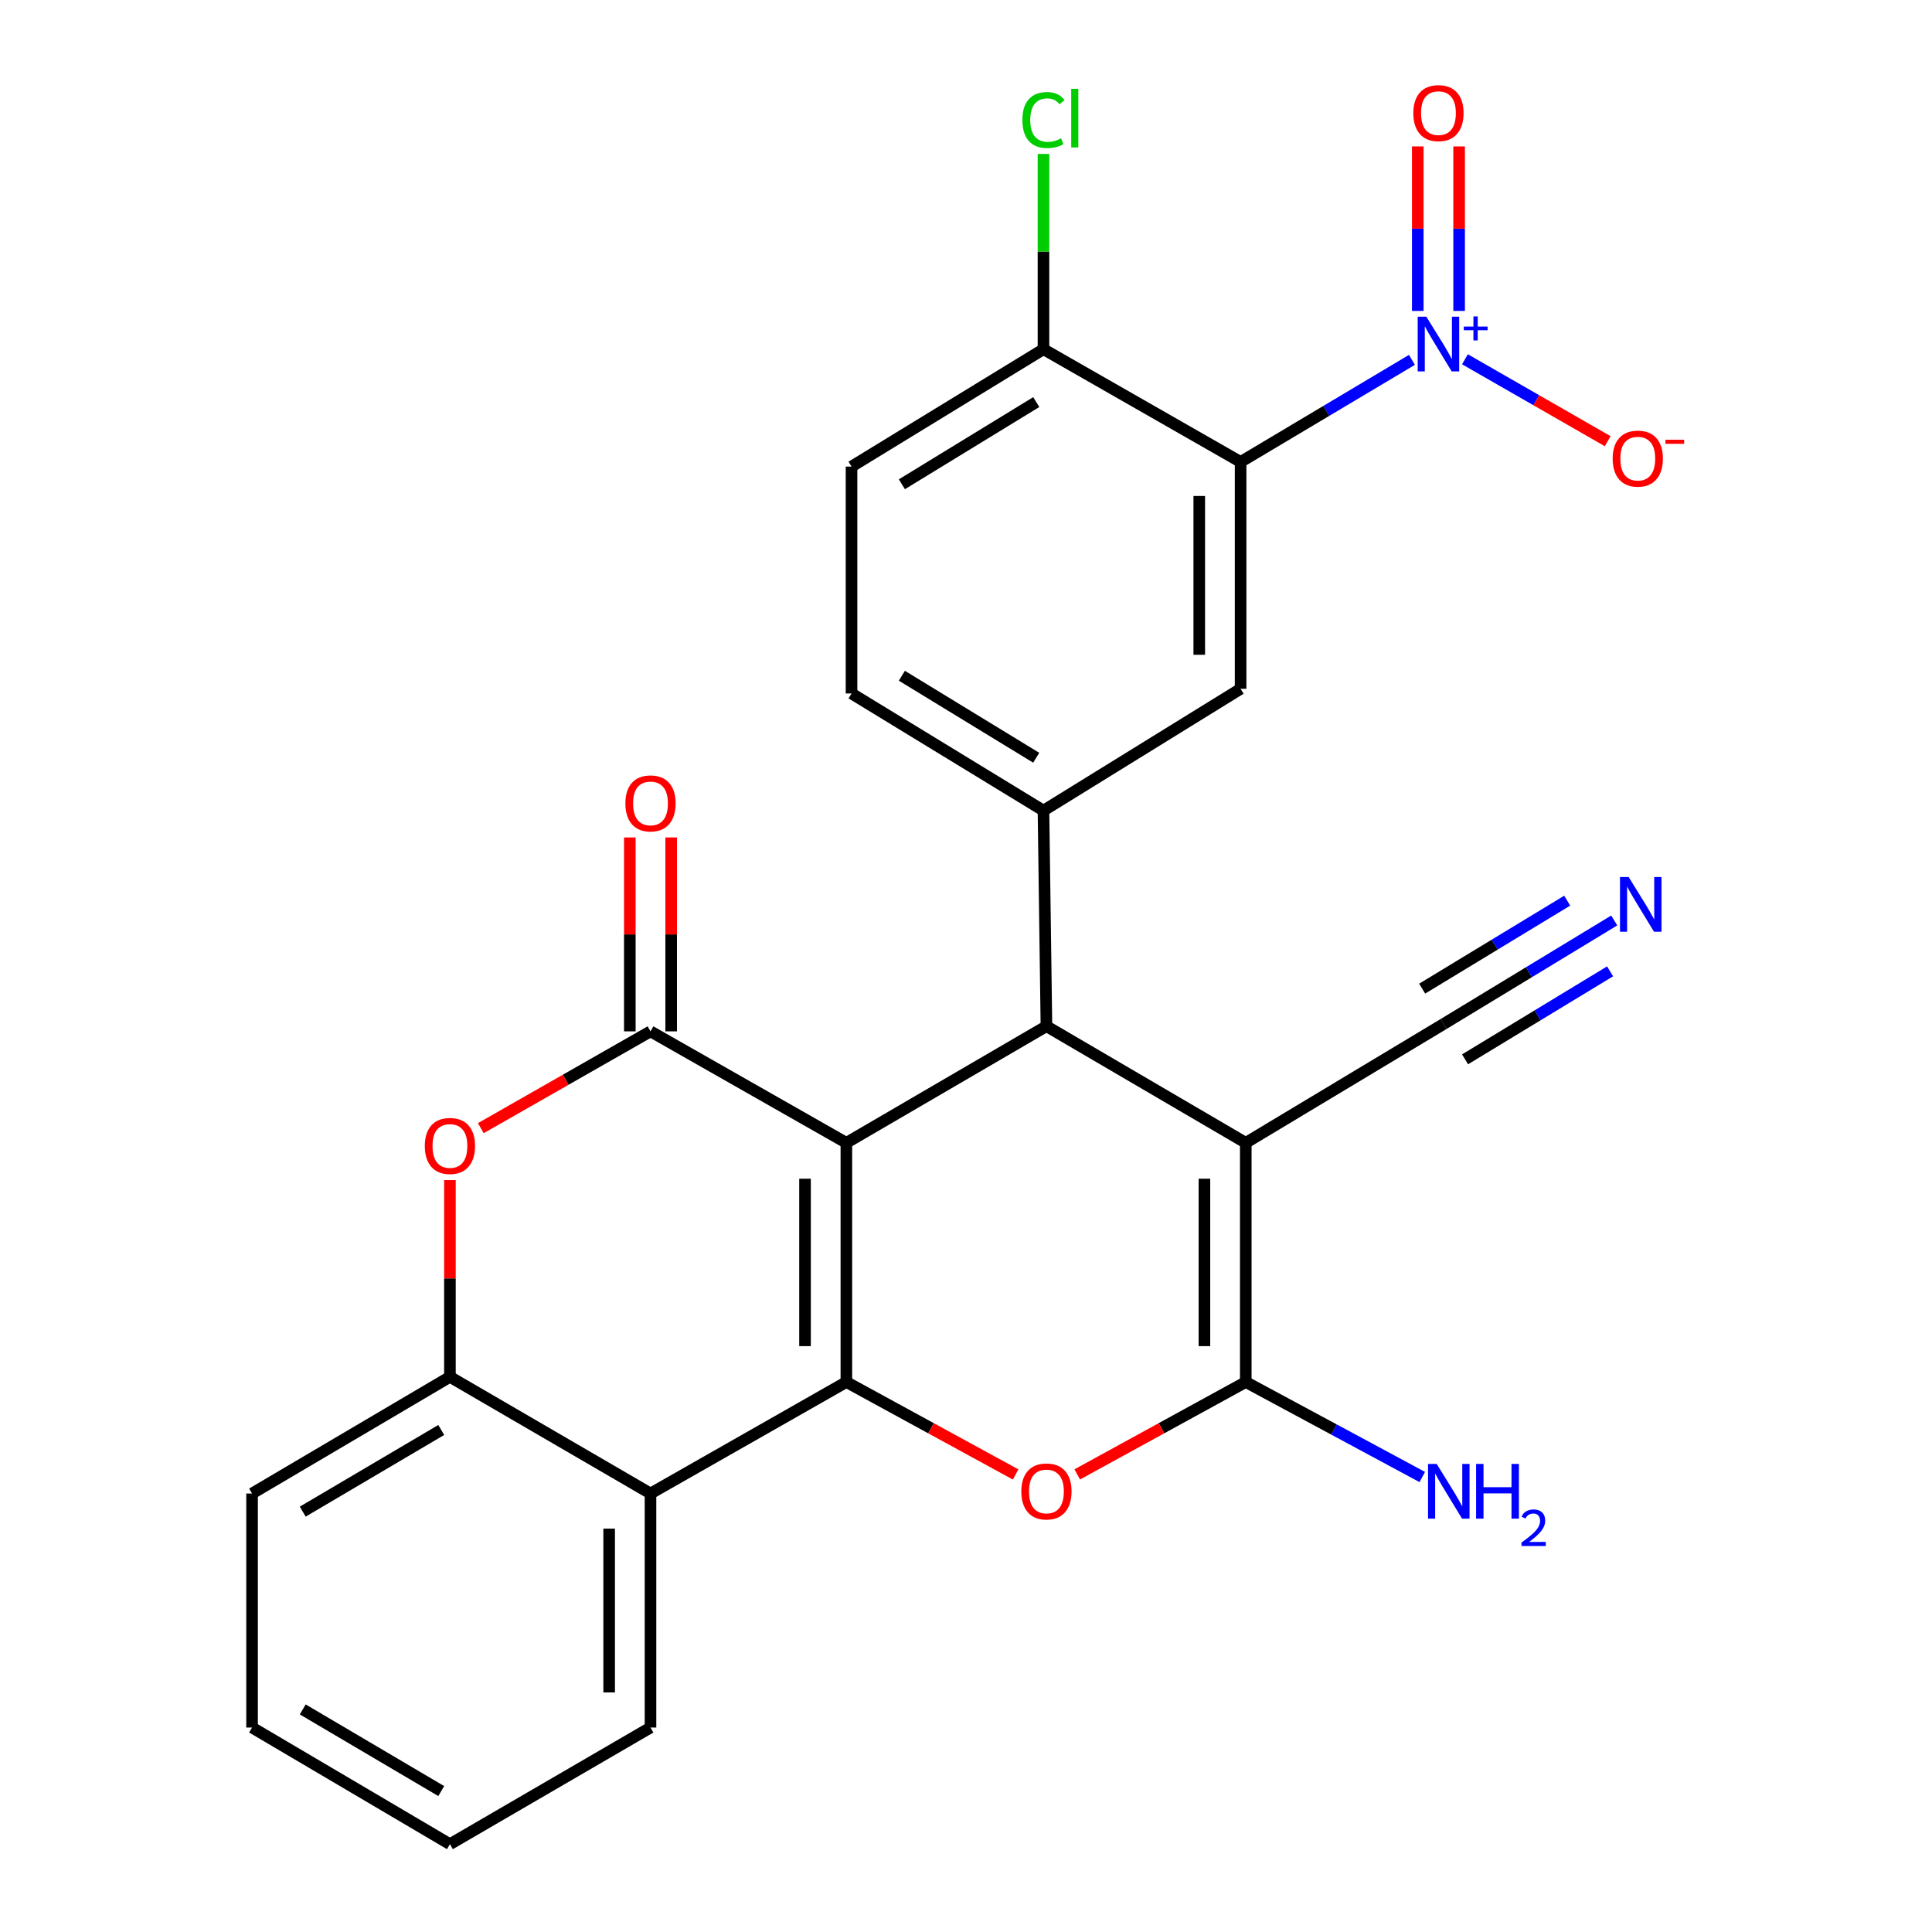 <?xml version='1.0' encoding='iso-8859-1'?>
<svg version='1.1' baseProfile='full'
              xmlns='http://www.w3.org/2000/svg'
                      xmlns:rdkit='http://www.rdkit.org/xml'
                      xmlns:xlink='http://www.w3.org/1999/xlink'
                  xml:space='preserve'
width='1000px' height='1000px' viewBox='0 0 1000 1000'>
<!-- END OF HEADER -->
<rect style='opacity:1.0;fill:#FFFFFF;stroke:none' width='1000' height='1000' x='0' y='0'> </rect>
<path class='bond-0' d='M 438.078,591.528 L 438.078,715.332' style='fill:none;fill-rule:evenodd;stroke:#000000;stroke-width:6px;stroke-linecap:butt;stroke-linejoin:miter;stroke-opacity:1' />
<path class='bond-0' d='M 416.677,610.099 L 416.677,696.761' style='fill:none;fill-rule:evenodd;stroke:#000000;stroke-width:6px;stroke-linecap:butt;stroke-linejoin:miter;stroke-opacity:1' />
<path class='bond-2' d='M 438.078,591.528 L 541.634,531.154' style='fill:none;fill-rule:evenodd;stroke:#000000;stroke-width:6px;stroke-linecap:butt;stroke-linejoin:miter;stroke-opacity:1' />
<path class='bond-3' d='M 438.078,591.528 L 336.698,533.829' style='fill:none;fill-rule:evenodd;stroke:#000000;stroke-width:6px;stroke-linecap:butt;stroke-linejoin:miter;stroke-opacity:1' />
<path class='bond-5' d='M 438.078,715.332 L 481.881,739.255' style='fill:none;fill-rule:evenodd;stroke:#000000;stroke-width:6px;stroke-linecap:butt;stroke-linejoin:miter;stroke-opacity:1' />
<path class='bond-5' d='M 481.881,739.255 L 525.684,763.179' style='fill:none;fill-rule:evenodd;stroke:#FF0000;stroke-width:6px;stroke-linecap:butt;stroke-linejoin:miter;stroke-opacity:1' />
<path class='bond-8' d='M 438.078,715.332 L 336.698,773.043' style='fill:none;fill-rule:evenodd;stroke:#000000;stroke-width:6px;stroke-linecap:butt;stroke-linejoin:miter;stroke-opacity:1' />
<path class='bond-1' d='M 644.81,591.528 L 541.634,531.154' style='fill:none;fill-rule:evenodd;stroke:#000000;stroke-width:6px;stroke-linecap:butt;stroke-linejoin:miter;stroke-opacity:1' />
<path class='bond-4' d='M 644.81,591.528 L 644.81,715.332' style='fill:none;fill-rule:evenodd;stroke:#000000;stroke-width:6px;stroke-linecap:butt;stroke-linejoin:miter;stroke-opacity:1' />
<path class='bond-4' d='M 623.409,610.099 L 623.409,696.761' style='fill:none;fill-rule:evenodd;stroke:#000000;stroke-width:6px;stroke-linecap:butt;stroke-linejoin:miter;stroke-opacity:1' />
<path class='bond-13' d='M 644.81,591.528 L 747.213,530.013' style='fill:none;fill-rule:evenodd;stroke:#000000;stroke-width:6px;stroke-linecap:butt;stroke-linejoin:miter;stroke-opacity:1' />
<path class='bond-10' d='M 541.634,531.154 L 540.1,419.573' style='fill:none;fill-rule:evenodd;stroke:#000000;stroke-width:6px;stroke-linecap:butt;stroke-linejoin:miter;stroke-opacity:1' />
<path class='bond-9' d='M 336.698,533.829 L 292.783,558.885' style='fill:none;fill-rule:evenodd;stroke:#000000;stroke-width:6px;stroke-linecap:butt;stroke-linejoin:miter;stroke-opacity:1' />
<path class='bond-9' d='M 292.783,558.885 L 248.868,583.94' style='fill:none;fill-rule:evenodd;stroke:#FF0000;stroke-width:6px;stroke-linecap:butt;stroke-linejoin:miter;stroke-opacity:1' />
<path class='bond-17' d='M 347.398,533.829 L 347.398,483.649' style='fill:none;fill-rule:evenodd;stroke:#000000;stroke-width:6px;stroke-linecap:butt;stroke-linejoin:miter;stroke-opacity:1' />
<path class='bond-17' d='M 347.398,483.649 L 347.398,433.468' style='fill:none;fill-rule:evenodd;stroke:#FF0000;stroke-width:6px;stroke-linecap:butt;stroke-linejoin:miter;stroke-opacity:1' />
<path class='bond-17' d='M 325.997,533.829 L 325.997,483.649' style='fill:none;fill-rule:evenodd;stroke:#000000;stroke-width:6px;stroke-linecap:butt;stroke-linejoin:miter;stroke-opacity:1' />
<path class='bond-17' d='M 325.997,483.649 L 325.997,433.468' style='fill:none;fill-rule:evenodd;stroke:#FF0000;stroke-width:6px;stroke-linecap:butt;stroke-linejoin:miter;stroke-opacity:1' />
<path class='bond-20' d='M 644.81,715.332 L 690.487,739.918' style='fill:none;fill-rule:evenodd;stroke:#000000;stroke-width:6px;stroke-linecap:butt;stroke-linejoin:miter;stroke-opacity:1' />
<path class='bond-20' d='M 690.487,739.918 L 736.164,764.503' style='fill:none;fill-rule:evenodd;stroke:#0000FF;stroke-width:6px;stroke-linecap:butt;stroke-linejoin:miter;stroke-opacity:1' />
<path class='bond-27' d='M 644.81,715.332 L 601.193,739.242' style='fill:none;fill-rule:evenodd;stroke:#000000;stroke-width:6px;stroke-linecap:butt;stroke-linejoin:miter;stroke-opacity:1' />
<path class='bond-27' d='M 601.193,739.242 L 557.576,763.151' style='fill:none;fill-rule:evenodd;stroke:#FF0000;stroke-width:6px;stroke-linecap:butt;stroke-linejoin:miter;stroke-opacity:1' />
<path class='bond-6' d='M 730.817,186.264 L 686.476,212.684' style='fill:none;fill-rule:evenodd;stroke:#0000FF;stroke-width:6px;stroke-linecap:butt;stroke-linejoin:miter;stroke-opacity:1' />
<path class='bond-6' d='M 686.476,212.684 L 642.135,239.105' style='fill:none;fill-rule:evenodd;stroke:#000000;stroke-width:6px;stroke-linecap:butt;stroke-linejoin:miter;stroke-opacity:1' />
<path class='bond-16' d='M 758.251,185.959 L 795.193,207.158' style='fill:none;fill-rule:evenodd;stroke:#0000FF;stroke-width:6px;stroke-linecap:butt;stroke-linejoin:miter;stroke-opacity:1' />
<path class='bond-16' d='M 795.193,207.158 L 832.134,228.358' style='fill:none;fill-rule:evenodd;stroke:#FF0000;stroke-width:6px;stroke-linecap:butt;stroke-linejoin:miter;stroke-opacity:1' />
<path class='bond-18' d='M 755.238,160.938 L 755.238,118.365' style='fill:none;fill-rule:evenodd;stroke:#0000FF;stroke-width:6px;stroke-linecap:butt;stroke-linejoin:miter;stroke-opacity:1' />
<path class='bond-18' d='M 755.238,118.365 L 755.238,75.792' style='fill:none;fill-rule:evenodd;stroke:#FF0000;stroke-width:6px;stroke-linecap:butt;stroke-linejoin:miter;stroke-opacity:1' />
<path class='bond-18' d='M 733.837,160.938 L 733.837,118.365' style='fill:none;fill-rule:evenodd;stroke:#0000FF;stroke-width:6px;stroke-linecap:butt;stroke-linejoin:miter;stroke-opacity:1' />
<path class='bond-18' d='M 733.837,118.365 L 733.837,75.792' style='fill:none;fill-rule:evenodd;stroke:#FF0000;stroke-width:6px;stroke-linecap:butt;stroke-linejoin:miter;stroke-opacity:1' />
<path class='bond-7' d='M 642.135,239.105 L 642.135,356.524' style='fill:none;fill-rule:evenodd;stroke:#000000;stroke-width:6px;stroke-linecap:butt;stroke-linejoin:miter;stroke-opacity:1' />
<path class='bond-7' d='M 620.734,256.718 L 620.734,338.911' style='fill:none;fill-rule:evenodd;stroke:#000000;stroke-width:6px;stroke-linecap:butt;stroke-linejoin:miter;stroke-opacity:1' />
<path class='bond-30' d='M 642.135,239.105 L 540.1,180.752' style='fill:none;fill-rule:evenodd;stroke:#000000;stroke-width:6px;stroke-linecap:butt;stroke-linejoin:miter;stroke-opacity:1' />
<path class='bond-23' d='M 336.698,773.043 L 336.698,894.171' style='fill:none;fill-rule:evenodd;stroke:#000000;stroke-width:6px;stroke-linecap:butt;stroke-linejoin:miter;stroke-opacity:1' />
<path class='bond-23' d='M 315.297,791.212 L 315.297,876.002' style='fill:none;fill-rule:evenodd;stroke:#000000;stroke-width:6px;stroke-linecap:butt;stroke-linejoin:miter;stroke-opacity:1' />
<path class='bond-28' d='M 336.698,773.043 L 232.88,712.657' style='fill:none;fill-rule:evenodd;stroke:#000000;stroke-width:6px;stroke-linecap:butt;stroke-linejoin:miter;stroke-opacity:1' />
<path class='bond-12' d='M 232.88,610.812 L 232.88,661.734' style='fill:none;fill-rule:evenodd;stroke:#FF0000;stroke-width:6px;stroke-linecap:butt;stroke-linejoin:miter;stroke-opacity:1' />
<path class='bond-12' d='M 232.88,661.734 L 232.88,712.657' style='fill:none;fill-rule:evenodd;stroke:#000000;stroke-width:6px;stroke-linecap:butt;stroke-linejoin:miter;stroke-opacity:1' />
<path class='bond-11' d='M 540.1,419.573 L 642.135,356.524' style='fill:none;fill-rule:evenodd;stroke:#000000;stroke-width:6px;stroke-linecap:butt;stroke-linejoin:miter;stroke-opacity:1' />
<path class='bond-19' d='M 540.1,419.573 L 440.753,358.937' style='fill:none;fill-rule:evenodd;stroke:#000000;stroke-width:6px;stroke-linecap:butt;stroke-linejoin:miter;stroke-opacity:1' />
<path class='bond-19' d='M 536.347,392.21 L 466.804,349.766' style='fill:none;fill-rule:evenodd;stroke:#000000;stroke-width:6px;stroke-linecap:butt;stroke-linejoin:miter;stroke-opacity:1' />
<path class='bond-24' d='M 232.88,712.657 L 130.465,773.043' style='fill:none;fill-rule:evenodd;stroke:#000000;stroke-width:6px;stroke-linecap:butt;stroke-linejoin:miter;stroke-opacity:1' />
<path class='bond-24' d='M 228.387,740.15 L 156.697,782.42' style='fill:none;fill-rule:evenodd;stroke:#000000;stroke-width:6px;stroke-linecap:butt;stroke-linejoin:miter;stroke-opacity:1' />
<path class='bond-14' d='M 747.213,530.013 L 791.368,503.222' style='fill:none;fill-rule:evenodd;stroke:#000000;stroke-width:6px;stroke-linecap:butt;stroke-linejoin:miter;stroke-opacity:1' />
<path class='bond-14' d='M 791.368,503.222 L 835.523,476.432' style='fill:none;fill-rule:evenodd;stroke:#0000FF;stroke-width:6px;stroke-linecap:butt;stroke-linejoin:miter;stroke-opacity:1' />
<path class='bond-14' d='M 758.314,548.309 L 795.846,525.537' style='fill:none;fill-rule:evenodd;stroke:#000000;stroke-width:6px;stroke-linecap:butt;stroke-linejoin:miter;stroke-opacity:1' />
<path class='bond-14' d='M 795.846,525.537 L 833.378,502.765' style='fill:none;fill-rule:evenodd;stroke:#0000FF;stroke-width:6px;stroke-linecap:butt;stroke-linejoin:miter;stroke-opacity:1' />
<path class='bond-14' d='M 736.111,511.717 L 773.643,488.945' style='fill:none;fill-rule:evenodd;stroke:#000000;stroke-width:6px;stroke-linecap:butt;stroke-linejoin:miter;stroke-opacity:1' />
<path class='bond-14' d='M 773.643,488.945 L 811.175,466.173' style='fill:none;fill-rule:evenodd;stroke:#0000FF;stroke-width:6px;stroke-linecap:butt;stroke-linejoin:miter;stroke-opacity:1' />
<path class='bond-15' d='M 540.1,180.752 L 440.753,241.506' style='fill:none;fill-rule:evenodd;stroke:#000000;stroke-width:6px;stroke-linecap:butt;stroke-linejoin:miter;stroke-opacity:1' />
<path class='bond-15' d='M 536.363,208.123 L 466.82,250.651' style='fill:none;fill-rule:evenodd;stroke:#000000;stroke-width:6px;stroke-linecap:butt;stroke-linejoin:miter;stroke-opacity:1' />
<path class='bond-22' d='M 540.1,180.752 L 540.1,130.214' style='fill:none;fill-rule:evenodd;stroke:#000000;stroke-width:6px;stroke-linecap:butt;stroke-linejoin:miter;stroke-opacity:1' />
<path class='bond-22' d='M 540.1,130.214 L 540.1,79.675' style='fill:none;fill-rule:evenodd;stroke:#00CC00;stroke-width:6px;stroke-linecap:butt;stroke-linejoin:miter;stroke-opacity:1' />
<path class='bond-21' d='M 440.753,358.937 L 440.753,241.506' style='fill:none;fill-rule:evenodd;stroke:#000000;stroke-width:6px;stroke-linecap:butt;stroke-linejoin:miter;stroke-opacity:1' />
<path class='bond-25' d='M 336.698,894.171 L 232.88,954.545' style='fill:none;fill-rule:evenodd;stroke:#000000;stroke-width:6px;stroke-linecap:butt;stroke-linejoin:miter;stroke-opacity:1' />
<path class='bond-26' d='M 130.465,773.043 L 130.465,894.171' style='fill:none;fill-rule:evenodd;stroke:#000000;stroke-width:6px;stroke-linecap:butt;stroke-linejoin:miter;stroke-opacity:1' />
<path class='bond-29' d='M 232.88,954.545 L 130.465,894.171' style='fill:none;fill-rule:evenodd;stroke:#000000;stroke-width:6px;stroke-linecap:butt;stroke-linejoin:miter;stroke-opacity:1' />
<path class='bond-29' d='M 228.386,927.054 L 156.695,884.792' style='fill:none;fill-rule:evenodd;stroke:#000000;stroke-width:6px;stroke-linecap:butt;stroke-linejoin:miter;stroke-opacity:1' />
<path  class='atom-6' d='M 528.634 771.97
Q 528.634 765.17, 531.994 761.37
Q 535.354 757.57, 541.634 757.57
Q 547.914 757.57, 551.274 761.37
Q 554.634 765.17, 554.634 771.97
Q 554.634 778.85, 551.234 782.77
Q 547.834 786.65, 541.634 786.65
Q 535.394 786.65, 531.994 782.77
Q 528.634 778.89, 528.634 771.97
M 541.634 783.45
Q 545.954 783.45, 548.274 780.57
Q 550.634 777.65, 550.634 771.97
Q 550.634 766.41, 548.274 763.61
Q 545.954 760.77, 541.634 760.77
Q 537.314 760.77, 534.954 763.57
Q 532.634 766.37, 532.634 771.97
Q 532.634 777.69, 534.954 780.57
Q 537.314 783.45, 541.634 783.45
' fill='#FF0000'/>
<path  class='atom-7' d='M 738.277 163.929
L 747.557 178.929
Q 748.477 180.409, 749.957 183.089
Q 751.437 185.769, 751.517 185.929
L 751.517 163.929
L 755.277 163.929
L 755.277 192.249
L 751.397 192.249
L 741.437 175.849
Q 740.277 173.929, 739.037 171.729
Q 737.837 169.529, 737.477 168.849
L 737.477 192.249
L 733.797 192.249
L 733.797 163.929
L 738.277 163.929
' fill='#0000FF'/>
<path  class='atom-7' d='M 757.653 169.033
L 762.643 169.033
L 762.643 163.78
L 764.861 163.78
L 764.861 169.033
L 769.982 169.033
L 769.982 170.934
L 764.861 170.934
L 764.861 176.214
L 762.643 176.214
L 762.643 170.934
L 757.653 170.934
L 757.653 169.033
' fill='#0000FF'/>
<path  class='atom-10' d='M 219.88 593.142
Q 219.88 586.342, 223.24 582.542
Q 226.6 578.742, 232.88 578.742
Q 239.16 578.742, 242.52 582.542
Q 245.88 586.342, 245.88 593.142
Q 245.88 600.022, 242.48 603.942
Q 239.08 607.822, 232.88 607.822
Q 226.64 607.822, 223.24 603.942
Q 219.88 600.062, 219.88 593.142
M 232.88 604.622
Q 237.2 604.622, 239.52 601.742
Q 241.88 598.822, 241.88 593.142
Q 241.88 587.582, 239.52 584.782
Q 237.2 581.942, 232.88 581.942
Q 228.56 581.942, 226.2 584.742
Q 223.88 587.542, 223.88 593.142
Q 223.88 598.862, 226.2 601.742
Q 228.56 604.622, 232.88 604.622
' fill='#FF0000'/>
<path  class='atom-15' d='M 842.987 453.945
L 852.267 468.945
Q 853.187 470.425, 854.667 473.105
Q 856.147 475.785, 856.227 475.945
L 856.227 453.945
L 859.987 453.945
L 859.987 482.265
L 856.107 482.265
L 846.147 465.865
Q 844.987 463.945, 843.747 461.745
Q 842.547 459.545, 842.187 458.865
L 842.187 482.265
L 838.507 482.265
L 838.507 453.945
L 842.987 453.945
' fill='#0000FF'/>
<path  class='atom-17' d='M 834.713 237.378
Q 834.713 230.578, 838.073 226.778
Q 841.433 222.978, 847.713 222.978
Q 853.993 222.978, 857.353 226.778
Q 860.713 230.578, 860.713 237.378
Q 860.713 244.258, 857.313 248.178
Q 853.913 252.058, 847.713 252.058
Q 841.473 252.058, 838.073 248.178
Q 834.713 244.298, 834.713 237.378
M 847.713 248.858
Q 852.033 248.858, 854.353 245.978
Q 856.713 243.058, 856.713 237.378
Q 856.713 231.818, 854.353 229.018
Q 852.033 226.178, 847.713 226.178
Q 843.393 226.178, 841.033 228.978
Q 838.713 231.778, 838.713 237.378
Q 838.713 243.098, 841.033 245.978
Q 843.393 248.858, 847.713 248.858
' fill='#FF0000'/>
<path  class='atom-17' d='M 862.033 227.6
L 871.722 227.6
L 871.722 229.712
L 862.033 229.712
L 862.033 227.6
' fill='#FF0000'/>
<path  class='atom-18' d='M 323.698 415.836
Q 323.698 409.036, 327.058 405.236
Q 330.418 401.436, 336.698 401.436
Q 342.978 401.436, 346.338 405.236
Q 349.698 409.036, 349.698 415.836
Q 349.698 422.716, 346.298 426.636
Q 342.898 430.516, 336.698 430.516
Q 330.458 430.516, 327.058 426.636
Q 323.698 422.756, 323.698 415.836
M 336.698 427.316
Q 341.018 427.316, 343.338 424.436
Q 345.698 421.516, 345.698 415.836
Q 345.698 410.276, 343.338 407.476
Q 341.018 404.636, 336.698 404.636
Q 332.378 404.636, 330.018 407.436
Q 327.698 410.236, 327.698 415.836
Q 327.698 421.556, 330.018 424.436
Q 332.378 427.316, 336.698 427.316
' fill='#FF0000'/>
<path  class='atom-19' d='M 731.537 58.55
Q 731.537 51.75, 734.897 47.95
Q 738.257 44.15, 744.537 44.15
Q 750.817 44.15, 754.177 47.95
Q 757.537 51.75, 757.537 58.55
Q 757.537 65.43, 754.137 69.35
Q 750.737 73.23, 744.537 73.23
Q 738.297 73.23, 734.897 69.35
Q 731.537 65.47, 731.537 58.55
M 744.537 70.03
Q 748.857 70.03, 751.177 67.15
Q 753.537 64.23, 753.537 58.55
Q 753.537 52.99, 751.177 50.19
Q 748.857 47.35, 744.537 47.35
Q 740.217 47.35, 737.857 50.15
Q 735.537 52.95, 735.537 58.55
Q 735.537 64.27, 737.857 67.15
Q 740.217 70.03, 744.537 70.03
' fill='#FF0000'/>
<path  class='atom-21' d='M 743.628 757.73
L 752.908 772.73
Q 753.828 774.21, 755.308 776.89
Q 756.788 779.57, 756.868 779.73
L 756.868 757.73
L 760.628 757.73
L 760.628 786.05
L 756.748 786.05
L 746.788 769.65
Q 745.628 767.73, 744.388 765.53
Q 743.188 763.33, 742.828 762.65
L 742.828 786.05
L 739.148 786.05
L 739.148 757.73
L 743.628 757.73
' fill='#0000FF'/>
<path  class='atom-21' d='M 764.028 757.73
L 767.868 757.73
L 767.868 769.77
L 782.348 769.77
L 782.348 757.73
L 786.188 757.73
L 786.188 786.05
L 782.348 786.05
L 782.348 772.97
L 767.868 772.97
L 767.868 786.05
L 764.028 786.05
L 764.028 757.73
' fill='#0000FF'/>
<path  class='atom-21' d='M 787.56 785.056
Q 788.247 783.287, 789.884 782.31
Q 791.52 781.307, 793.791 781.307
Q 796.616 781.307, 798.2 782.838
Q 799.784 784.37, 799.784 787.089
Q 799.784 789.861, 797.724 792.448
Q 795.692 795.035, 791.468 798.098
L 800.1 798.098
L 800.1 800.21
L 787.508 800.21
L 787.508 798.441
Q 790.992 795.959, 793.052 794.111
Q 795.137 792.263, 796.14 790.6
Q 797.144 788.937, 797.144 787.221
Q 797.144 785.426, 796.246 784.422
Q 795.348 783.419, 793.791 783.419
Q 792.286 783.419, 791.283 784.026
Q 790.28 784.634, 789.567 785.98
L 787.56 785.056
' fill='#0000FF'/>
<path  class='atom-23' d='M 529.18 62.125
Q 529.18 55.085, 532.46 51.405
Q 535.78 47.685, 542.06 47.685
Q 547.9 47.685, 551.02 51.805
L 548.38 53.965
Q 546.1 50.965, 542.06 50.965
Q 537.78 50.965, 535.5 53.845
Q 533.26 56.685, 533.26 62.125
Q 533.26 67.725, 535.58 70.605
Q 537.94 73.485, 542.5 73.485
Q 545.62 73.485, 549.26 71.605
L 550.38 74.605
Q 548.9 75.565, 546.66 76.125
Q 544.42 76.685, 541.94 76.685
Q 535.78 76.685, 532.46 72.925
Q 529.18 69.165, 529.18 62.125
' fill='#00CC00'/>
<path  class='atom-23' d='M 554.46 45.965
L 558.14 45.965
L 558.14 76.325
L 554.46 76.325
L 554.46 45.965
' fill='#00CC00'/>
</svg>
